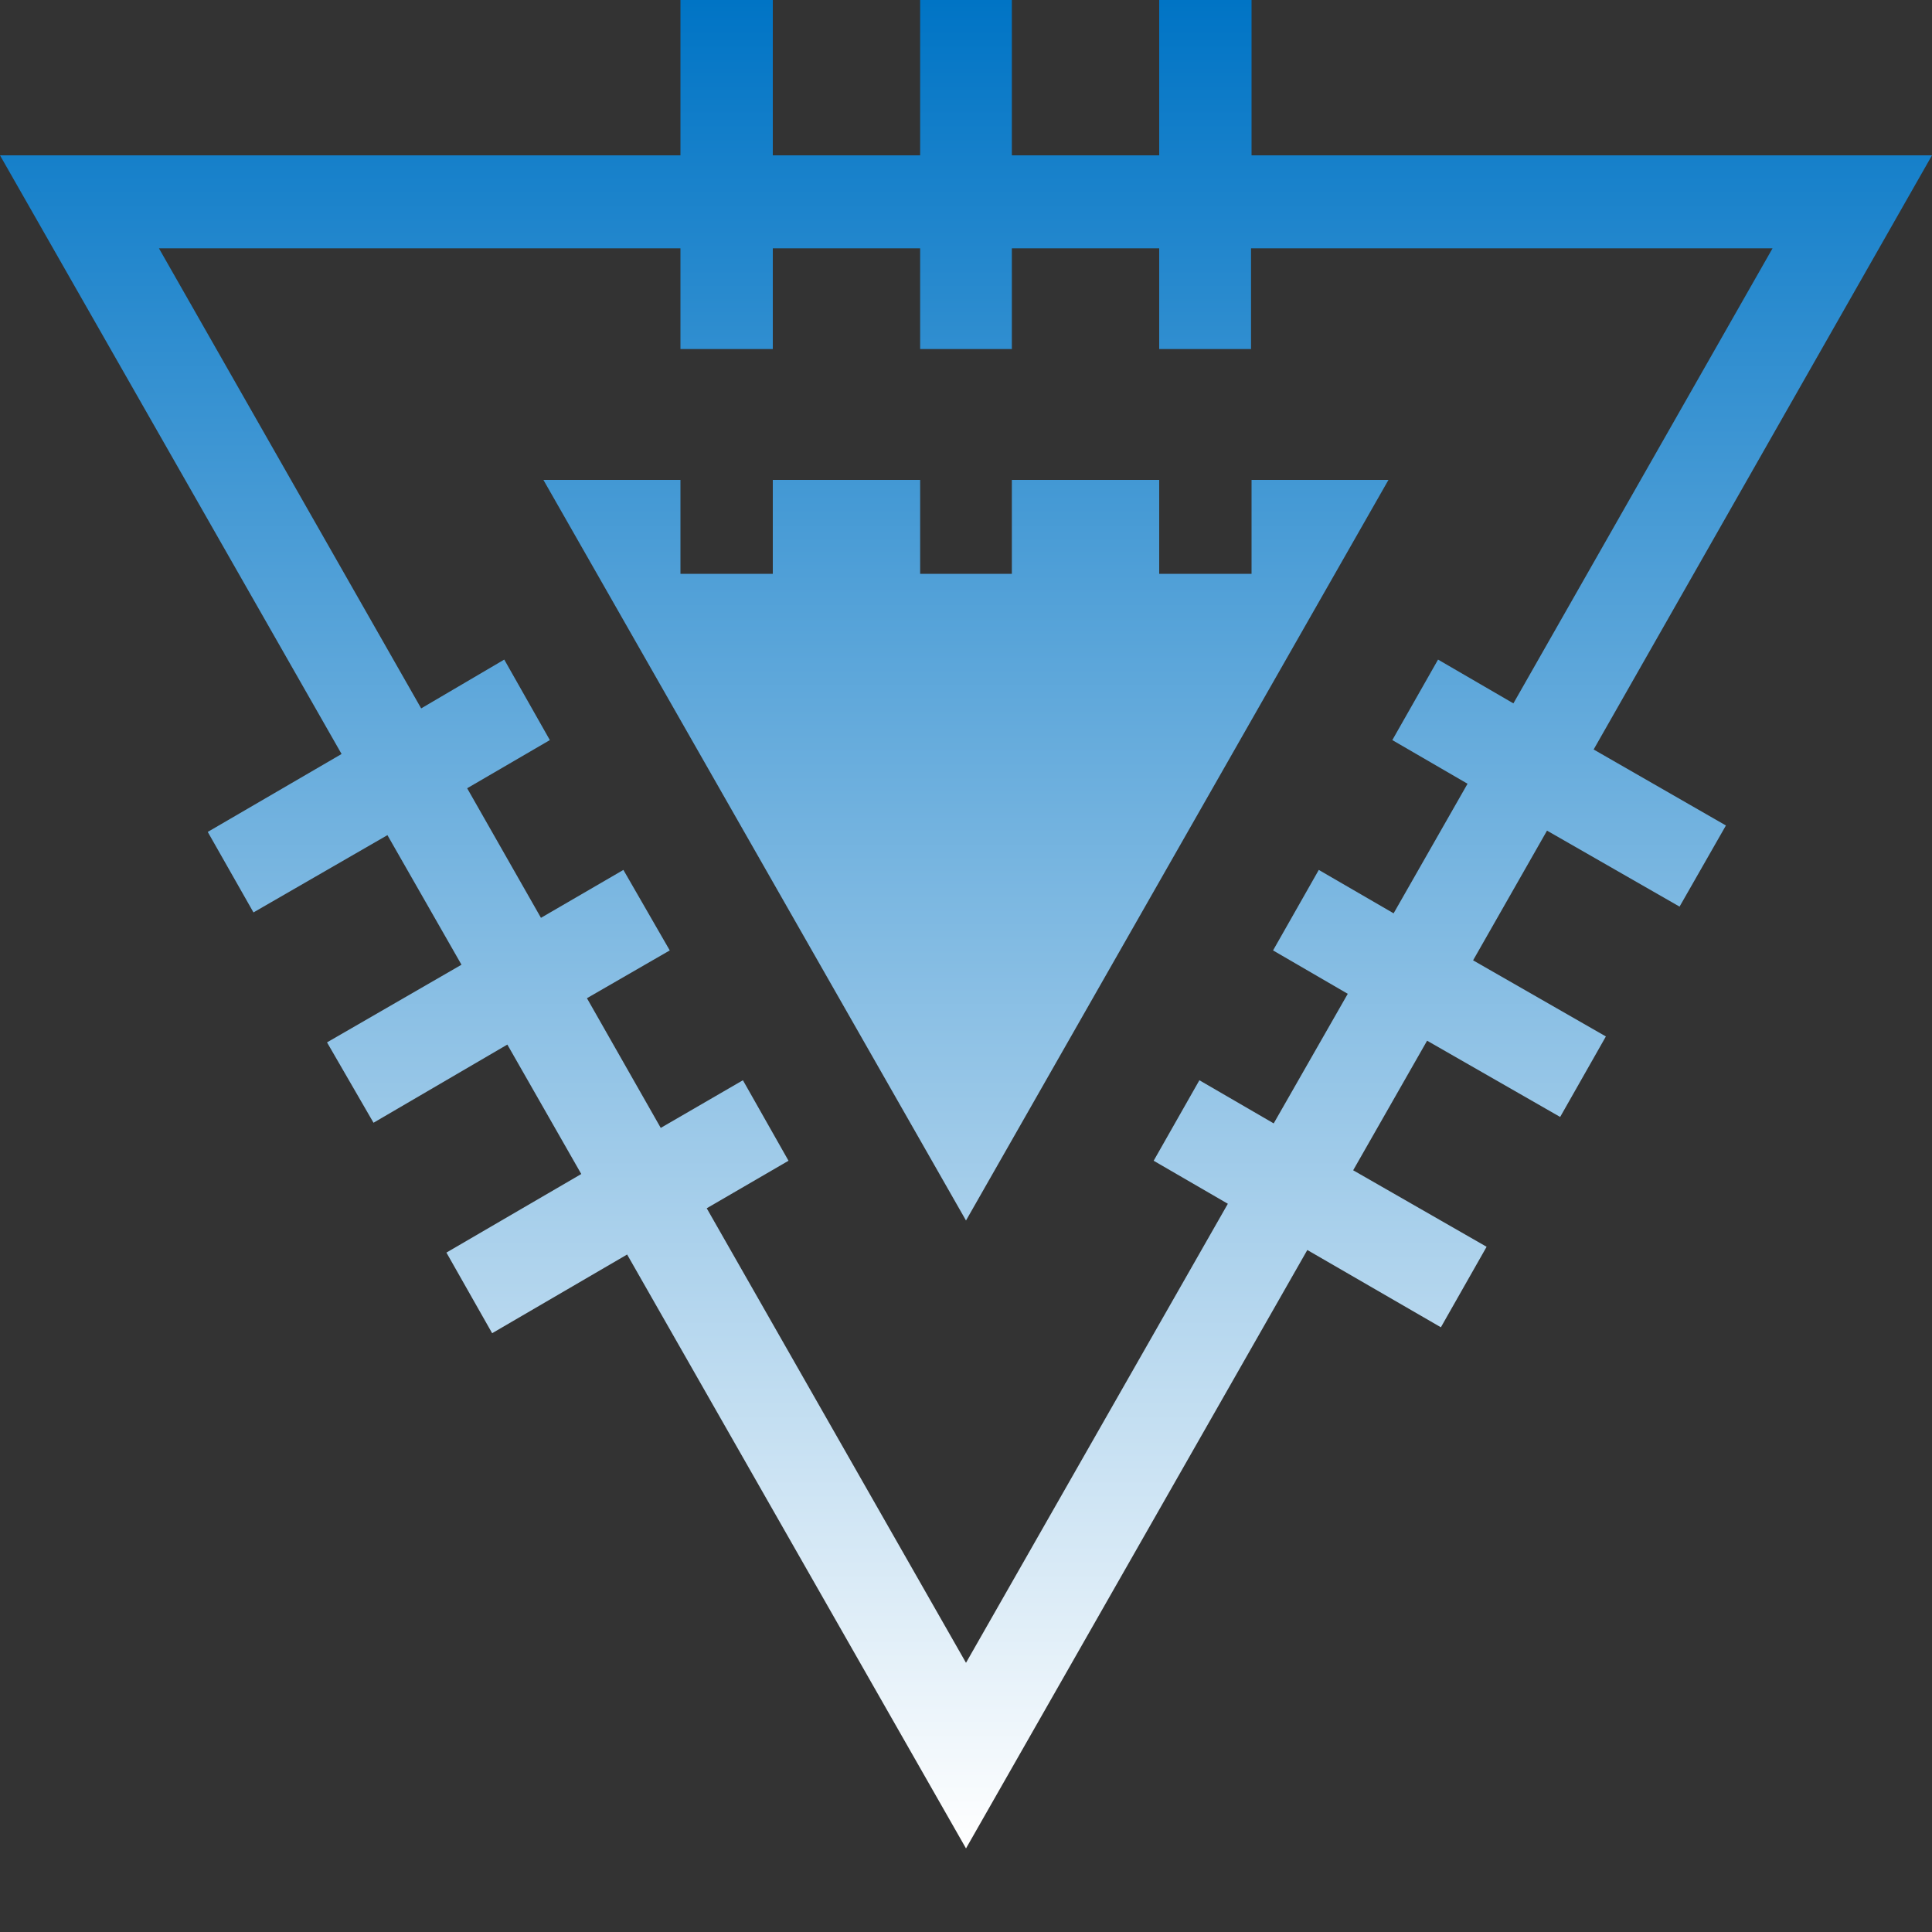 <svg id="Layer_1" data-name="Layer 1" xmlns="http://www.w3.org/2000/svg" xmlns:xlink="http://www.w3.org/1999/xlink" viewBox="0 0 150 150"><rect x="0" y="0" width="150" height="150" fill="#333333" stroke="none"/><defs><style>.cls-1{fill:url(#Degradado_sin_nombre);}</style><linearGradient id="Degradado_sin_nombre" x1="75" y1="143.51" x2="75" gradientUnits="userSpaceOnUse"><stop offset="0" stop-color="#fff"/><stop offset="1" stop-color="#0074c5"/></linearGradient></defs><title>memoria</title><path class="cls-1" d="M150,12.06H97.17V0H90V12.06H78.56V0H71.44V12.06H60V0H52.83V12.06H0L26.52,58.54,16.13,64.59l3.55,6.25,10.4-6,5.75,10.06L25.39,80.93,29,87.17,39.39,81.1l5.74,10.05-10.47,6.1,3.55,6.26L48.69,97.4,75,143.51l26.5-46.46,10.37,6,3.55-6.25-10.36-5.94,5.74-10.06,10.33,5.92,3.55-6.25-10.31-5.91,5.74-10.07,10.29,5.9L134,64.09l-10.27-5.9ZM117.5,54.61l-5.85-3.4-3.55,6.25,5.84,3.39L108.2,70.91l-5.81-3.37-3.55,6.25,5.8,3.37L98.89,87.22l-5.77-3.35-3.55,6.25,5.76,3.34L75,129.1,54.87,93.81l6.35-3.69-3.54-6.25-6.38,3.7L45.57,77.5,52,73.79,48.4,67.54,42,71.26,36.27,61.2l6.42-3.74-3.54-6.25L32.7,55,12.34,19.28H52.83V27.1H60V19.28H71.44V27.1h7.12V19.28H90V27.1h7.13V19.28h40.49ZM97.17,44.55H90V37.26H78.56v7.29H71.44V37.26H60v7.29H52.83V37.26H42.19L75,94.76l32.8-57.5H97.17Z"/></svg>